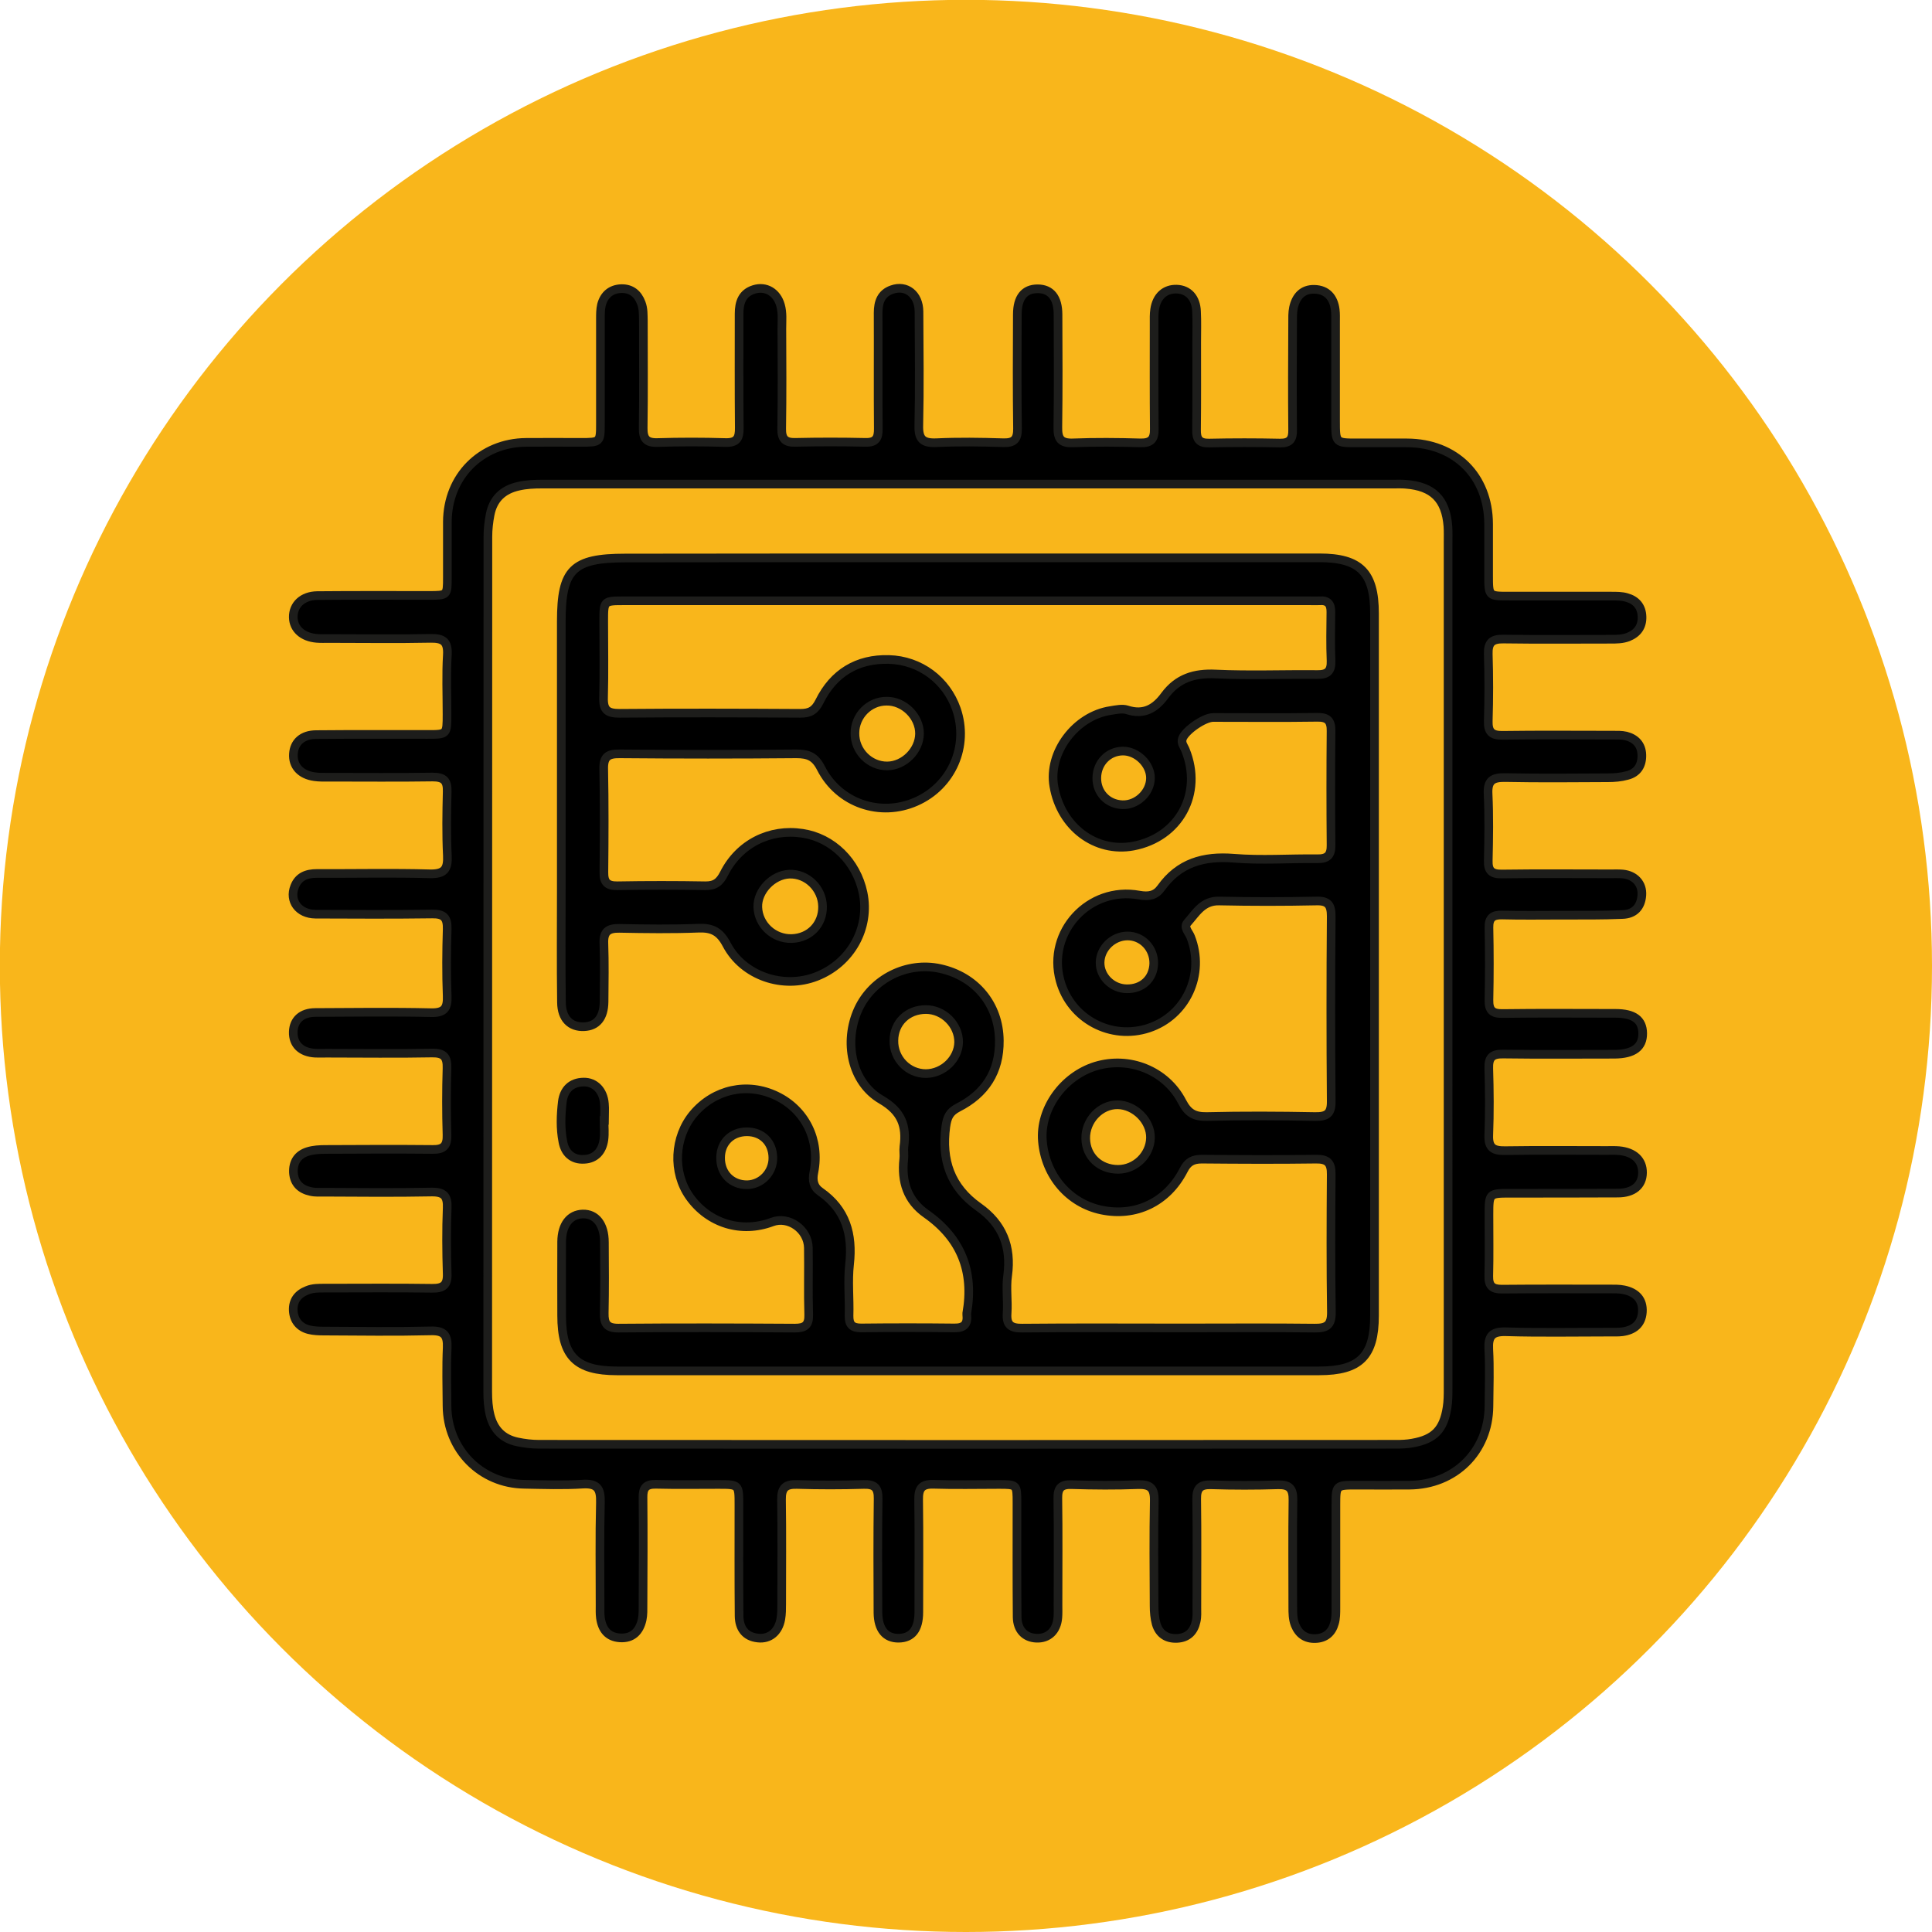 <?xml version="1.0" encoding="UTF-8"?> <!-- Generator: Adobe Illustrator 27.2.0, SVG Export Plug-In . SVG Version: 6.00 Build 0) --> <svg xmlns="http://www.w3.org/2000/svg" xmlns:xlink="http://www.w3.org/1999/xlink" id="Слой_1" x="0px" y="0px" viewBox="0 0 111.59 111.59" style="enable-background:new 0 0 111.59 111.59;" xml:space="preserve"> <style type="text/css"> .st0{fill:#F9B61B;} .st1{stroke:#1D1D1B;stroke-width:0.5;stroke-miterlimit:10;} </style> <circle class="st0" cx="55.79" cy="55.79" r="55.8"></circle> <g> <path class="st1" d="M90.21,52.86c-1.15,0-2.3,0.02-3.45-0.01c-0.54-0.01-0.77,0.16-0.76,0.73c0.03,1.39,0.03,2.78,0,4.18 c-0.01,0.6,0.2,0.79,0.79,0.78c2.17-0.03,4.34-0.01,6.51-0.01c1.07,0,1.57,0.37,1.58,1.15c0.01,0.8-0.52,1.2-1.63,1.21 c-2.14,0-4.28,0.02-6.43-0.01c-0.63-0.01-0.85,0.19-0.83,0.83c0.04,1.28,0.05,2.57,0,3.85c-0.03,0.74,0.27,0.91,0.94,0.9 c1.95-0.03,3.91-0.01,5.86-0.01c0.24,0,0.48-0.01,0.72,0.01c0.87,0.08,1.37,0.55,1.36,1.28c-0.01,0.73-0.53,1.17-1.43,1.17 c-2.06,0.01-4.12,0.01-6.18,0.01c-1.26,0-1.26,0-1.26,1.26c0,1.18,0.02,2.36-0.01,3.53c-0.01,0.56,0.2,0.75,0.75,0.75 c2.06-0.02,4.12-0.01,6.18-0.01c0.29,0,0.6-0.01,0.88,0.05c0.68,0.14,1.11,0.55,1.06,1.29c-0.05,0.7-0.5,1.04-1.15,1.13 c-0.24,0.03-0.48,0.02-0.72,0.02c-2.01,0-4.02,0.04-6.02-0.02c-0.8-0.02-1.02,0.26-0.98,1.01c0.06,1.09,0.02,2.19,0.01,3.29 c-0.02,2.61-1.97,4.54-4.59,4.56c-1.02,0.01-2.03,0-3.05,0c-1.2,0-1.2,0-1.2,1.16c0,1.98,0,3.96,0,5.94c0,0.29,0,0.6-0.08,0.87 c-0.15,0.55-0.52,0.87-1.1,0.89c-0.57,0.02-0.96-0.25-1.18-0.79c-0.13-0.34-0.13-0.68-0.13-1.03c0-2.06-0.02-4.12,0.01-6.18 c0.01-0.66-0.2-0.9-0.87-0.88c-1.28,0.04-2.57,0.04-3.85,0c-0.62-0.02-0.85,0.18-0.84,0.82c0.03,2.09,0.01,4.18,0.01,6.26 c0,0.27,0.02,0.54-0.04,0.8c-0.12,0.58-0.47,0.96-1.1,0.99c-0.61,0.03-1.04-0.26-1.21-0.84c-0.09-0.33-0.12-0.69-0.12-1.03 c-0.01-2.03-0.03-4.07,0.01-6.1c0.01-0.72-0.24-0.93-0.93-0.91c-1.28,0.05-2.57,0.04-3.85,0c-0.59-0.02-0.8,0.19-0.79,0.78 c0.03,2.06,0.01,4.12,0.01,6.18c0,0.24,0.01,0.48-0.01,0.72c-0.06,0.76-0.54,1.22-1.24,1.19c-0.66-0.03-1.1-0.47-1.11-1.22 c-0.02-2.2-0.01-4.39-0.01-6.59c0-1.07,0-1.07-1.05-1.07c-1.26,0-2.52,0.03-3.77-0.01c-0.68-0.02-0.87,0.24-0.86,0.88 c0.03,2.17,0.01,4.34,0.01,6.51c0,0.99-0.4,1.49-1.16,1.5c-0.76,0.01-1.19-0.51-1.2-1.47c-0.01-2.2-0.02-4.39,0.01-6.59 c0.01-0.64-0.21-0.84-0.84-0.82c-1.28,0.04-2.57,0.04-3.85,0c-0.66-0.02-0.9,0.2-0.89,0.87c0.03,2.01,0.01,4.02,0.01,6.02 c0,0.29,0,0.59-0.05,0.88c-0.13,0.75-0.65,1.18-1.33,1.1c-0.74-0.08-1.07-0.58-1.08-1.27c-0.02-2.14-0.01-4.28-0.01-6.43 c0-1.17,0-1.17-1.19-1.17c-1.2,0-2.41,0.02-3.61-0.01c-0.57-0.01-0.75,0.21-0.74,0.76c0.02,2.06,0.01,4.12,0,6.18 c0,0.29,0.01,0.6-0.05,0.88c-0.15,0.68-0.56,1.1-1.29,1.05c-0.7-0.05-1.03-0.5-1.12-1.16c-0.03-0.24-0.02-0.48-0.02-0.72 c0-1.98-0.03-3.96,0.02-5.94c0.02-0.79-0.17-1.11-1.02-1.06c-1.12,0.07-2.25,0.03-3.37,0.01c-2.51-0.03-4.45-2-4.47-4.52 c-0.01-1.12-0.04-2.25,0.01-3.37c0.03-0.72-0.18-0.99-0.94-0.97c-2.06,0.05-4.12,0.02-6.18,0.01c-0.29,0-0.59-0.01-0.87-0.08 c-0.55-0.14-0.87-0.54-0.9-1.1c-0.03-0.57,0.26-0.96,0.8-1.17c0.33-0.14,0.68-0.13,1.03-0.13c2.06,0,4.12-0.02,6.18,0.01 c0.65,0.01,0.91-0.18,0.88-0.86c-0.04-1.26-0.05-2.52,0-3.77c0.03-0.69-0.18-0.94-0.9-0.93c-2.06,0.04-4.12,0.02-6.18,0.01 c-0.27,0-0.54,0.02-0.8-0.04c-0.58-0.12-0.96-0.47-1-1.09c-0.03-0.61,0.25-1.04,0.83-1.22c0.33-0.1,0.68-0.12,1.03-0.12 c2.06-0.01,4.12-0.02,6.18,0c0.63,0.01,0.85-0.21,0.83-0.84c-0.04-1.28-0.04-2.57,0-3.85c0.02-0.65-0.18-0.89-0.86-0.88 c-2.03,0.04-4.07,0.01-6.1,0.01c-0.21,0-0.43,0.01-0.64,0c-0.82-0.04-1.3-0.5-1.28-1.23c0.02-0.69,0.49-1.12,1.28-1.12 c2.22-0.01,4.44-0.04,6.67,0.01c0.77,0.02,0.97-0.25,0.94-0.97c-0.05-1.28-0.04-2.57,0-3.85c0.02-0.66-0.19-0.89-0.86-0.88 c-2.25,0.03-4.5,0.02-6.75,0.01c-0.97-0.01-1.53-0.77-1.2-1.6c0.23-0.58,0.7-0.75,1.29-0.75c2.17,0.01,4.34-0.04,6.51,0.02 c0.84,0.02,1.06-0.26,1.02-1.06c-0.06-1.23-0.04-2.46-0.01-3.69c0.02-0.64-0.21-0.84-0.84-0.84c-2.01,0.03-4.02,0.01-6.02,0.01 c-0.27,0-0.54,0.01-0.8-0.03c-0.81-0.11-1.27-0.62-1.22-1.32c0.04-0.67,0.52-1.11,1.32-1.11c2.14-0.02,4.28-0.01,6.43-0.01 c1.12,0,1.12,0,1.12-1.16c0-1.15-0.05-2.3,0.02-3.45c0.04-0.77-0.26-0.95-0.97-0.94c-1.95,0.04-3.91,0.01-5.86,0.01 c-0.24,0-0.48,0.01-0.72-0.01c-0.82-0.07-1.34-0.55-1.35-1.22c-0.01-0.71,0.53-1.24,1.39-1.25c2.14-0.02,4.28-0.01,6.43-0.01 c1.08,0,1.08,0,1.08-1.04c0-1.07,0-2.14,0-3.21c0.01-2.62,1.95-4.57,4.55-4.59c1.04-0.01,2.09,0,3.13,0c1.16,0,1.16,0,1.16-1.12 c0-2.01,0-4.02,0-6.02c0-0.27,0-0.54,0.06-0.8c0.15-0.58,0.55-0.92,1.15-0.94c0.57-0.01,0.95,0.29,1.15,0.83 c0.13,0.34,0.11,0.68,0.12,1.03c0,2.06,0.02,4.12-0.01,6.18c-0.01,0.61,0.17,0.87,0.82,0.85c1.31-0.04,2.62-0.04,3.93,0 c0.67,0.02,0.81-0.26,0.8-0.86c-0.02-2.2-0.01-4.39-0.01-6.59c0-0.64,0.18-1.18,0.85-1.39c0.69-0.22,1.33,0.16,1.54,0.9 c0.13,0.45,0.08,0.9,0.08,1.36c0.01,1.93,0.02,3.86-0.01,5.78c-0.01,0.59,0.2,0.81,0.8,0.79c1.34-0.03,2.68-0.03,4.02,0 c0.63,0.02,0.77-0.25,0.76-0.81c-0.02-2.22,0-4.44-0.01-6.67c0-0.62,0.17-1.12,0.79-1.34c0.84-0.3,1.56,0.27,1.57,1.26 c0.01,2.2,0.04,4.39-0.01,6.59c-0.02,0.79,0.24,1.02,1.01,0.99c1.28-0.06,2.57-0.04,3.85,0c0.62,0.02,0.85-0.17,0.84-0.82 c-0.03-2.19-0.02-4.39-0.01-6.59c0-0.98,0.41-1.48,1.17-1.48c0.76,0,1.18,0.51,1.18,1.49c0.01,2.17,0.02,4.34-0.01,6.51 c-0.01,0.64,0.15,0.92,0.85,0.9c1.31-0.05,2.62-0.04,3.93,0c0.6,0.01,0.8-0.21,0.79-0.8c-0.02-2.03-0.01-4.07-0.01-6.1 c0-0.27-0.01-0.54,0.03-0.8c0.11-0.77,0.6-1.2,1.27-1.18c0.68,0.02,1.12,0.5,1.15,1.29c0.03,0.59,0.01,1.18,0.01,1.77 c0,1.69,0.01,3.37-0.01,5.06c-0.01,0.53,0.14,0.78,0.72,0.77c1.36-0.03,2.73-0.03,4.1,0c0.58,0.01,0.74-0.23,0.73-0.76 c-0.02-2.06-0.01-4.12,0-6.18c0-0.29-0.01-0.6,0.05-0.88c0.14-0.64,0.52-1.08,1.21-1.06c0.72,0.02,1.11,0.47,1.2,1.17 c0.03,0.24,0.02,0.48,0.02,0.72c0,1.9,0,3.8,0,5.7c0,1.28,0,1.28,1.24,1.28c0.96,0,1.93,0,2.89,0c2.78,0.01,4.7,1.91,4.71,4.68 c0,0.99,0,1.98,0,2.97c0,1.2,0,1.2,1.16,1.2c1.98,0,3.96,0,5.94,0c0.29,0,0.6,0,0.87,0.08c0.55,0.15,0.87,0.52,0.89,1.1 c0.02,0.57-0.25,0.96-0.79,1.18c-0.34,0.13-0.68,0.13-1.03,0.13c-2.06,0-4.12,0.02-6.18-0.01c-0.66-0.01-0.9,0.2-0.88,0.87 c0.04,1.28,0.04,2.57,0,3.85c-0.02,0.63,0.19,0.85,0.82,0.84c2.11-0.03,4.23-0.01,6.34-0.01c0.27,0,0.54-0.01,0.8,0.05 c0.54,0.14,0.89,0.49,0.91,1.08c0.02,0.61-0.25,1.05-0.85,1.2c-0.36,0.1-0.74,0.13-1.11,0.13c-1.98,0.01-3.96,0.03-5.94-0.01 c-0.7-0.01-1.02,0.16-0.98,0.94c0.06,1.28,0.04,2.57,0.01,3.85c-0.02,0.6,0.2,0.79,0.79,0.78c2.09-0.03,4.18-0.01,6.26-0.01 c0.24,0,0.48-0.01,0.72,0.01c0.7,0.07,1.15,0.56,1.1,1.23c-0.05,0.68-0.43,1.09-1.13,1.11C92.57,52.87,91.39,52.86,90.21,52.86 C90.21,52.86,90.21,52.86,90.21,52.86z M83.64,55.7c0-8.11,0-16.22,0-24.34c0-0.32,0.01-0.64-0.01-0.96 c-0.12-1.57-0.87-2.31-2.44-2.43c-0.24-0.02-0.48-0.01-0.72-0.01c-16.39,0-32.77,0-49.16,0c-0.46,0-0.91,0.02-1.35,0.12 c-0.91,0.2-1.47,0.73-1.65,1.64c-0.08,0.42-0.13,0.85-0.13,1.27c-0.01,16.47,0,32.93-0.01,49.4c0,0.46,0.03,0.91,0.14,1.35 c0.21,0.83,0.72,1.36,1.56,1.54c0.42,0.09,0.85,0.14,1.27,0.14c16.49,0.01,32.98,0.01,49.48,0c0.32,0,0.64-0.01,0.96-0.07 c1.26-0.22,1.8-0.77,2-2.05c0.06-0.37,0.06-0.75,0.06-1.12C83.64,72.03,83.64,63.86,83.64,55.7z"></path> <path class="st1" d="M55.97,32.22c6.75,0,13.49,0,20.24,0c2.34,0,3.18,0.85,3.18,3.21c0,13.52,0,27.04,0,40.56 c0,2.34-0.85,3.19-3.2,3.19c-13.52,0-27.04,0-40.56,0c-2.35,0-3.19-0.85-3.19-3.2c0-1.42-0.01-2.84,0-4.26 c0.01-0.99,0.48-1.58,1.22-1.6c0.76-0.02,1.25,0.6,1.25,1.63c0.01,1.37,0.02,2.73-0.01,4.1c-0.01,0.6,0.15,0.86,0.81,0.86 c3.4-0.03,6.8-0.02,10.2,0c0.58,0,0.82-0.17,0.8-0.78c-0.04-1.28,0-2.57-0.02-3.86c-0.02-1.07-1.14-1.85-2.09-1.49 c-1.78,0.67-3.67,0.09-4.77-1.46c-1-1.41-0.9-3.44,0.22-4.78c1.21-1.43,3.12-1.85,4.8-1.04c1.65,0.79,2.53,2.54,2.16,4.4 c-0.1,0.48-0.02,0.86,0.37,1.13c1.48,1.03,1.88,2.46,1.69,4.19c-0.11,0.98,0,1.98-0.03,2.97c-0.01,0.52,0.18,0.71,0.7,0.71 c1.79-0.02,3.59-0.02,5.38,0c0.58,0.01,0.78-0.23,0.72-0.77c0-0.03,0-0.05,0-0.08c0.42-2.4-0.32-4.32-2.34-5.74 c-1.1-0.77-1.44-1.87-1.3-3.16c0.03-0.24-0.02-0.49,0.01-0.72c0.16-1.2-0.13-2.03-1.32-2.72c-1.72-1.01-2.17-3.35-1.32-5.21 c0.82-1.78,2.82-2.77,4.72-2.36c2.07,0.45,3.41,2.09,3.43,4.16c0.02,1.8-0.82,3.08-2.38,3.87c-0.5,0.26-0.63,0.55-0.71,1.1 c-0.26,1.94,0.27,3.5,1.9,4.65c1.37,0.97,1.9,2.28,1.67,3.96c-0.1,0.71,0.02,1.45-0.03,2.17c-0.05,0.68,0.22,0.87,0.88,0.86 c3.08-0.03,6.16-0.01,9.24-0.01c2.54,0,5.09-0.02,7.63,0.01c0.71,0.01,0.99-0.16,0.98-0.93c-0.04-2.65-0.03-5.3-0.01-7.95 c0.01-0.67-0.22-0.89-0.88-0.88c-2.2,0.03-4.39,0.02-6.59,0c-0.52,0-0.82,0.16-1.06,0.64c-0.95,1.85-2.77,2.71-4.74,2.3 c-1.87-0.39-3.24-1.98-3.41-3.98c-0.16-1.85,1.19-3.75,3.07-4.33c1.94-0.59,4.06,0.24,5,2.06c0.34,0.65,0.7,0.86,1.41,0.85 c2.09-0.05,4.18-0.04,6.26,0c0.68,0.01,0.95-0.15,0.94-0.89c-0.03-3.56-0.03-7.12,0-10.68c0-0.65-0.18-0.9-0.86-0.88 c-1.87,0.04-3.75,0.04-5.62,0c-0.95-0.02-1.33,0.7-1.83,1.26c-0.23,0.26,0.09,0.55,0.19,0.81c0.85,2.15-0.25,4.55-2.42,5.27 c-2.18,0.72-4.51-0.52-5.12-2.74c-0.77-2.81,1.67-5.47,4.57-4.94c0.56,0.1,0.95,0.02,1.26-0.41c1.04-1.46,2.46-1.86,4.2-1.72 c1.6,0.13,3.21,0.01,4.82,0.03c0.58,0.01,0.81-0.19,0.8-0.79c-0.02-2.2-0.02-4.39,0-6.59c0.01-0.59-0.2-0.8-0.79-0.79 c-2.01,0.03-4.02,0.01-6.02,0.01c-0.52,0-1.6,0.75-1.77,1.21c-0.1,0.27,0.09,0.46,0.17,0.67c1.02,2.51-0.36,5.05-3.02,5.55 c-2.17,0.4-4.18-1.11-4.58-3.46c-0.34-1.94,1.25-4.07,3.28-4.37c0.32-0.05,0.67-0.13,0.95-0.04c0.98,0.32,1.64-0.09,2.18-0.83 c0.74-1,1.71-1.3,2.94-1.24c1.95,0.09,3.91,0.01,5.86,0.03c0.59,0.01,0.82-0.19,0.8-0.79c-0.04-0.94-0.02-1.87-0.01-2.81 c0.01-0.48-0.18-0.7-0.66-0.66c-0.19,0.01-0.37,0-0.56,0c-13.2,0-26.4,0-39.6,0c-1.18,0-1.18,0-1.18,1.18 c0,1.47,0.03,2.95-0.01,4.42c-0.02,0.73,0.24,0.9,0.93,0.9c3.48-0.03,6.96-0.02,10.44,0c0.55,0,0.84-0.16,1.1-0.68 c0.81-1.64,2.18-2.48,4.01-2.43c1.81,0.05,3.32,1.2,3.9,2.86c0.74,2.13-0.26,4.44-2.33,5.35c-2.06,0.91-4.45,0.11-5.49-1.93 c-0.34-0.67-0.73-0.83-1.42-0.83c-3.4,0.03-6.8,0.03-10.2,0c-0.68-0.01-0.95,0.16-0.93,0.89c0.04,1.98,0.03,3.96,0.01,5.94 c-0.01,0.59,0.19,0.8,0.79,0.79c1.69-0.03,3.37-0.03,5.06,0c0.57,0.01,0.84-0.21,1.09-0.7c0.87-1.73,2.65-2.62,4.53-2.33 c1.73,0.26,3.12,1.63,3.5,3.44c0.42,2.02-0.71,4.06-2.69,4.83c-1.92,0.75-4.23-0.02-5.19-1.85c-0.39-0.74-0.83-0.97-1.62-0.94 c-1.52,0.06-3.05,0.04-4.58,0.01c-0.64-0.01-0.92,0.19-0.89,0.87c0.04,1.12,0.02,2.25,0.01,3.37c-0.01,0.92-0.42,1.41-1.16,1.44 c-0.78,0.03-1.29-0.46-1.3-1.4c-0.03-2.2-0.01-4.39-0.01-6.59c0-5.14,0-10.28,0-15.42c0-3,0.66-3.66,3.7-3.66 C42.74,32.22,49.35,32.22,55.97,32.22z M64.58,67.54c1,0,1.85-0.83,1.87-1.82c0.02-0.98-0.9-1.9-1.9-1.91 c-1-0.01-1.86,0.91-1.84,1.95C62.73,66.79,63.51,67.54,64.58,67.54z M49.38,42.35c-0.01,1.04,0.85,1.9,1.87,1.89 c0.97-0.01,1.85-0.89,1.86-1.86c0.01-1-0.91-1.9-1.91-1.88C50.2,40.5,49.38,41.34,49.38,42.35z M47.51,52.35 c-0.02-1.04-0.9-1.9-1.92-1.86c-0.96,0.04-1.85,0.97-1.82,1.9c0.03,1.02,0.91,1.85,1.96,1.82C46.77,54.18,47.53,53.39,47.51,52.35z M53.48,58.31c-1.06,0-1.84,0.75-1.85,1.79c-0.02,1.05,0.82,1.91,1.85,1.91c1-0.01,1.87-0.84,1.89-1.81 C55.38,59.19,54.5,58.31,53.48,58.31z M63.35,44.93c-0.01,0.86,0.62,1.52,1.48,1.55c0.84,0.03,1.61-0.7,1.62-1.53 c0.01-0.81-0.78-1.58-1.6-1.57C64.01,43.39,63.36,44.06,63.35,44.93z M65.07,57.11c0.91,0.02,1.54-0.58,1.57-1.45 c0.02-0.89-0.67-1.61-1.53-1.6c-0.83,0.01-1.55,0.7-1.57,1.52C63.52,56.39,64.23,57.1,65.07,57.11z M44.64,66.87 c-0.01-0.89-0.62-1.5-1.5-1.5c-0.88,0-1.51,0.61-1.52,1.49c-0.01,0.93,0.64,1.58,1.54,1.57C43.98,68.41,44.65,67.72,44.64,66.87z"></path> <path class="st1" d="M34.89,64.71c0,0.37,0.04,0.75-0.01,1.12c-0.09,0.65-0.47,1.1-1.14,1.13c-0.68,0.04-1.11-0.36-1.23-1.02 c-0.15-0.76-0.12-1.54-0.03-2.31c0.09-0.68,0.5-1.12,1.23-1.13c0.66-0.01,1.14,0.49,1.2,1.25c0.03,0.32,0,0.64,0,0.96 C34.9,64.71,34.89,64.71,34.89,64.71z"></path> </g> </svg> 